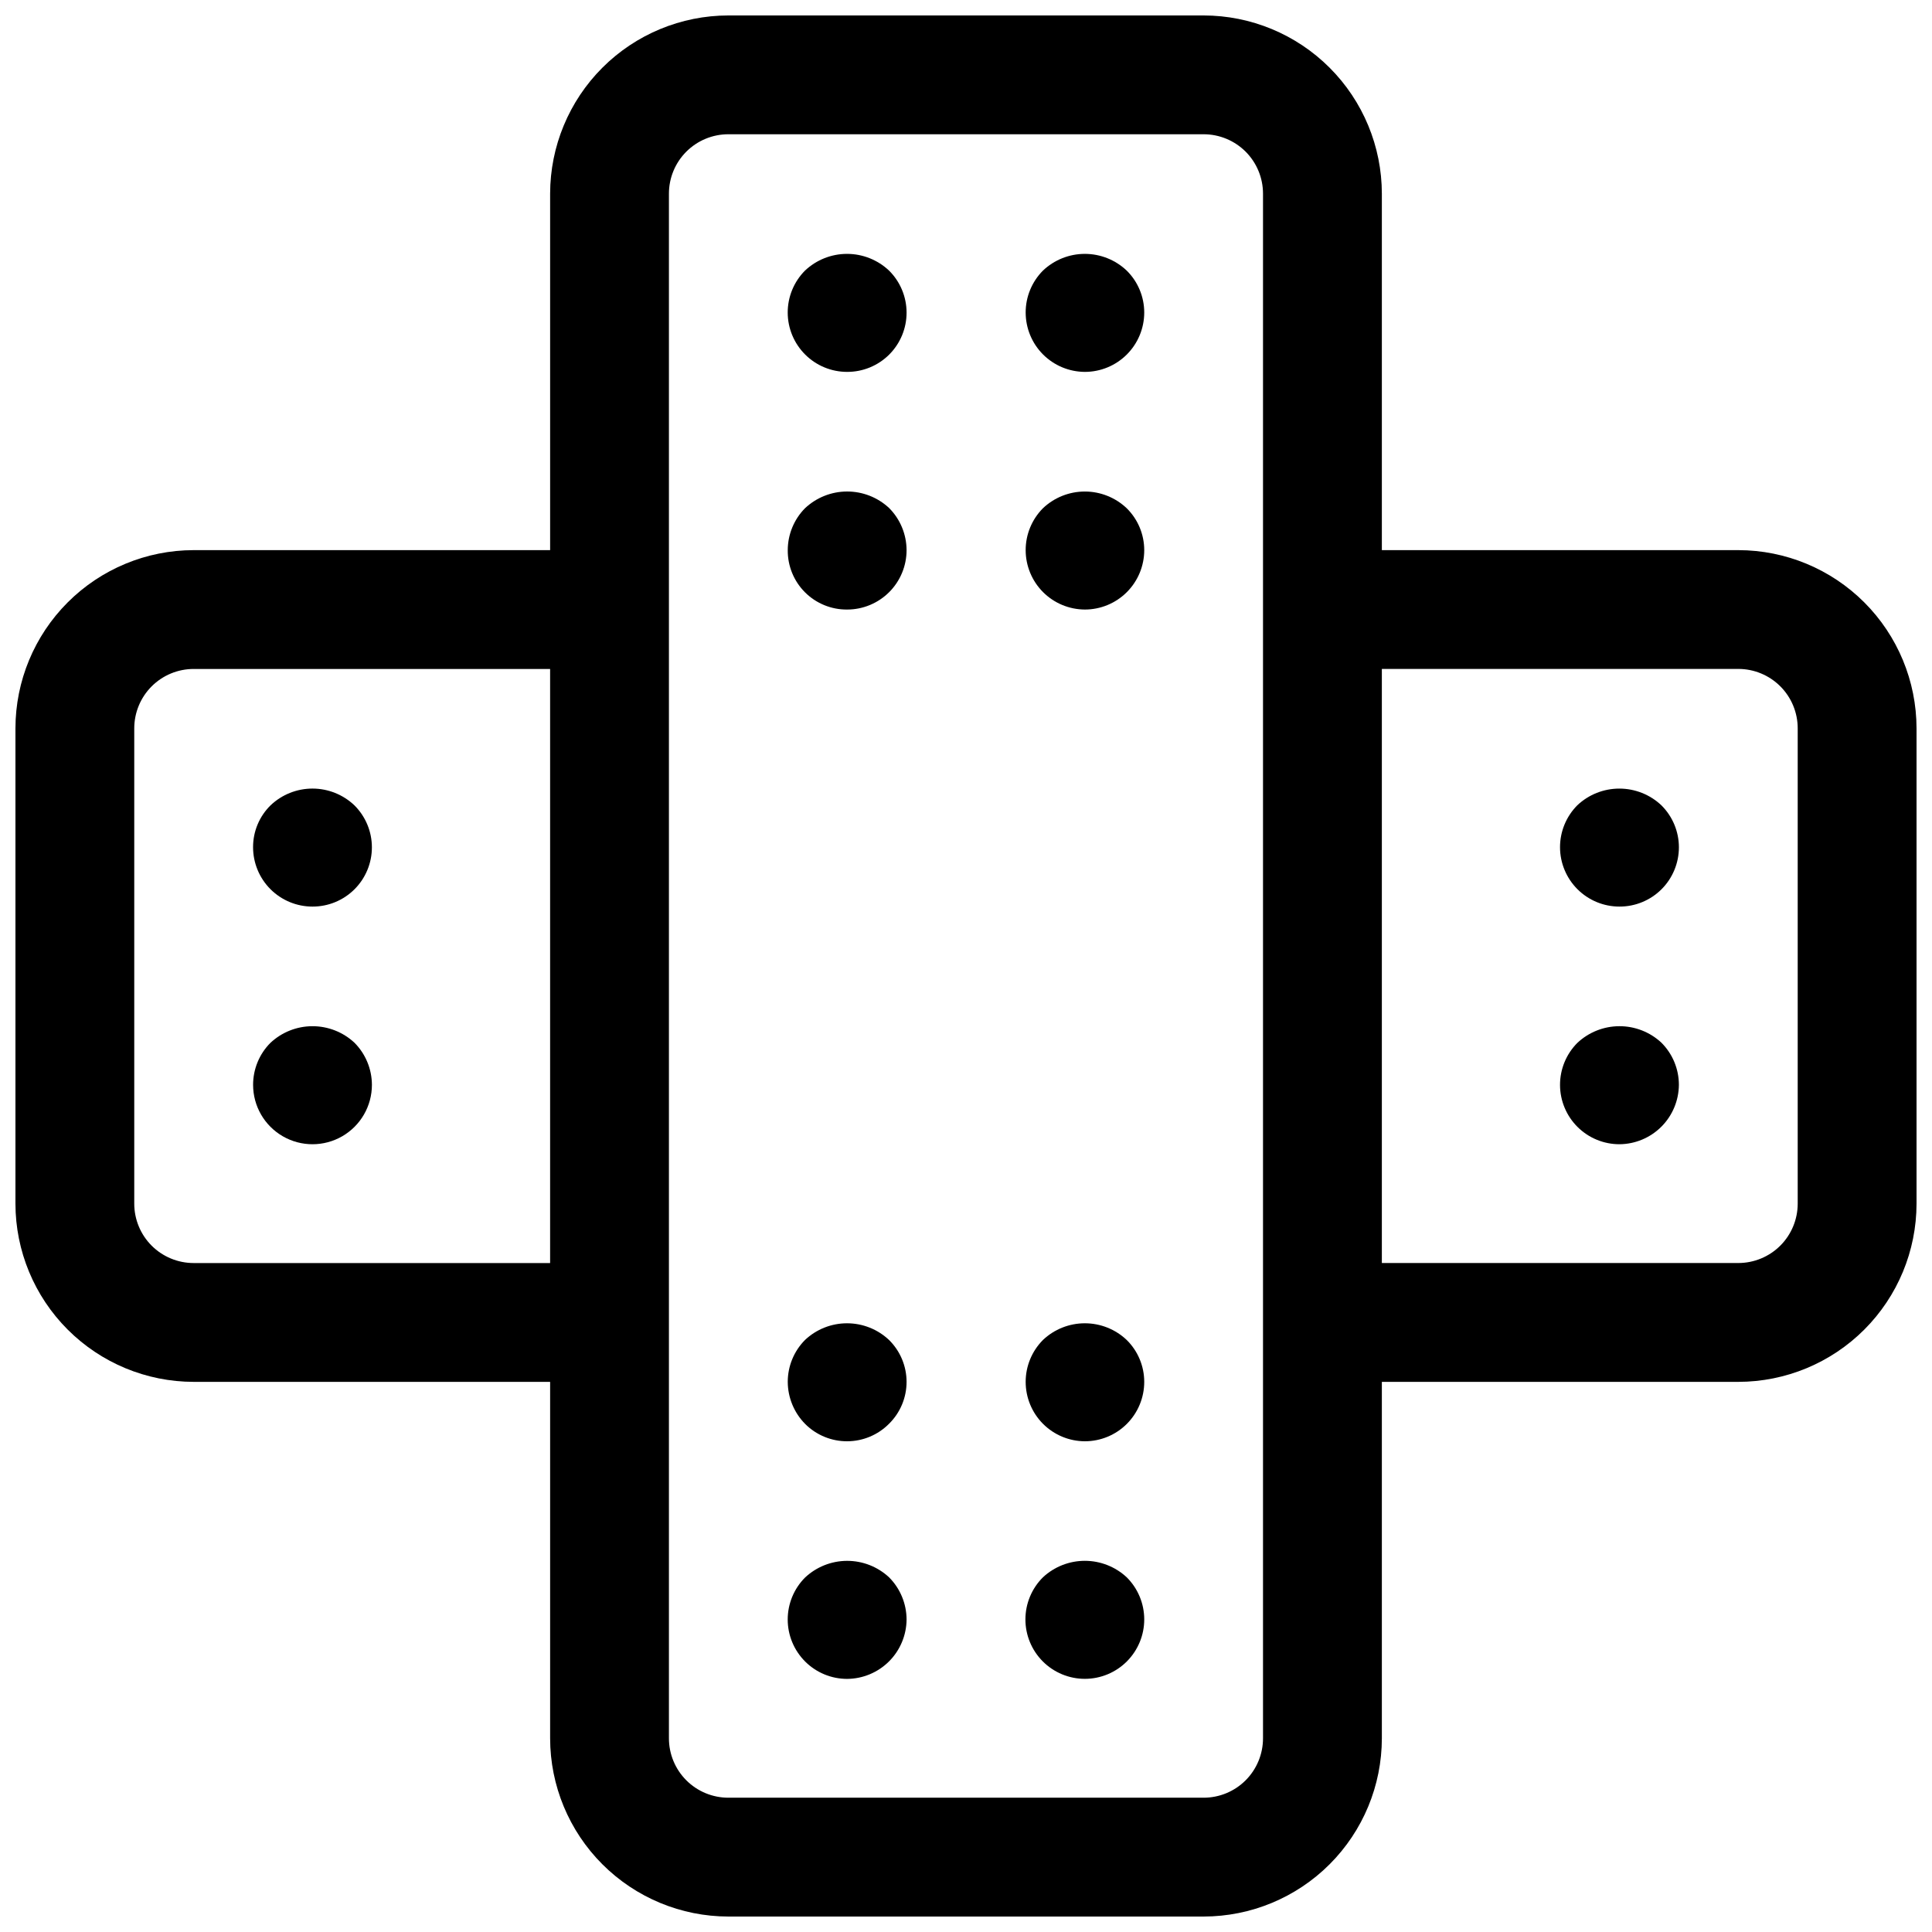 <?xml version="1.0" encoding="UTF-8"?>
<!-- Uploaded to: ICON Repo, www.svgrepo.com, Generator: ICON Repo Mixer Tools -->
<svg width="800px" height="800px" version="1.1" viewBox="144 144 512 512" xmlns="http://www.w3.org/2000/svg">
 <defs>
  <clipPath id="a">
   <path d="m148.09 148.09h503.81v503.81h-503.81z"/>
  </clipPath>
 </defs>
 <g clip-path="url(#a)">
  <path d="m604.67 289.79h-94.465v-94.465c-0.012-12.52-4.992-24.527-13.848-33.383-8.855-8.855-20.863-13.836-33.383-13.848h-125.95c-12.523 0.012-24.531 4.992-33.387 13.848-8.855 8.855-13.836 20.863-13.848 33.383v94.465h-94.465c-12.52 0.012-24.527 4.992-33.383 13.848-8.855 8.855-13.836 20.863-13.848 33.387v125.95c0.012 12.52 4.992 24.527 13.848 33.383 8.855 8.855 20.863 13.836 33.383 13.848h94.465v94.465c0.012 12.523 4.992 24.527 13.848 33.383 8.855 8.855 20.863 13.836 33.387 13.848h125.95c12.52-0.012 24.527-4.992 33.383-13.848 8.855-8.855 13.836-20.859 13.848-33.383v-94.465h94.465c12.523-0.012 24.527-4.992 33.383-13.848 8.855-8.855 13.836-20.863 13.848-33.383v-125.95c-0.012-12.523-4.992-24.531-13.848-33.387-8.855-8.855-20.859-13.836-33.383-13.848zm-409.35 188.93c-4.176 0-8.18-1.66-11.133-4.609-2.949-2.953-4.609-6.961-4.609-11.133v-125.95c0-4.176 1.66-8.18 4.609-11.133 2.953-2.953 6.957-4.613 11.133-4.613h94.465v157.44zm283.39 125.95c0 4.176-1.66 8.18-4.609 11.133-2.953 2.953-6.961 4.609-11.133 4.609h-125.95c-4.176 0-8.18-1.656-11.133-4.609-2.953-2.953-4.613-6.957-4.613-11.133v-409.35c0-4.176 1.66-8.18 4.613-11.133 2.953-2.949 6.957-4.609 11.133-4.609h125.95c4.172 0 8.18 1.66 11.133 4.609 2.949 2.953 4.609 6.957 4.609 11.133zm141.7-141.7c0 4.172-1.656 8.18-4.609 11.133-2.953 2.949-6.957 4.609-11.133 4.609h-94.465v-157.44h94.465c4.176 0 8.18 1.66 11.133 4.613 2.953 2.953 4.609 6.957 4.609 11.133z"/>
 </g>
 <path d="m357.33 215.71c-2.941 2.957-4.586 6.965-4.578 11.133 0.008 4.172 1.676 8.172 4.629 11.117 2.953 2.945 6.957 4.598 11.129 4.594 4.176 0.012 8.184-1.641 11.141-4.59 2.953-2.953 4.609-6.961 4.602-11.137-0.008-4.176-1.68-8.176-4.644-11.117-3.012-2.844-6.996-4.43-11.137-4.43-4.144 0-8.129 1.586-11.141 4.43z"/>
 <path d="m420.39 215.71c-2.934 2.953-4.582 6.945-4.578 11.109 0.004 4.16 1.652 8.152 4.59 11.102s6.926 4.613 11.09 4.633c4.176 0 8.18-1.66 11.133-4.613 2.949-2.953 4.609-6.957 4.609-11.133-0.004-4.172-1.676-8.168-4.644-11.098-2.996-2.844-6.969-4.43-11.098-4.43-4.133 0-8.105 1.586-11.102 4.43z"/>
 <path d="m357.33 278.69c-2.918 2.957-4.555 6.945-4.566 11.098-0.039 4.188 1.605 8.219 4.566 11.18 2.961 2.961 6.992 4.606 11.18 4.566 4.176 0 8.18-1.66 11.133-4.613s4.609-6.957 4.609-11.133c-0.016-4.191-1.684-8.207-4.644-11.176-3.031-2.816-7.016-4.375-11.152-4.359-4.137 0.012-8.113 1.602-11.125 4.438z"/>
 <path d="m215.71 357.41c-2.981 2.922-4.656 6.926-4.644 11.102 0 4.176 1.66 8.18 4.609 11.133 2.953 2.953 6.957 4.609 11.133 4.609 4.18 0.012 8.188-1.641 11.141-4.59 2.957-2.953 4.613-6.957 4.606-11.137-0.008-4.176-1.68-8.176-4.644-11.117-2.996-2.844-6.969-4.43-11.102-4.43-4.129 0-8.102 1.586-11.098 4.43z"/>
 <path d="m562 357.41c-2.941 2.961-4.586 6.965-4.578 11.137 0.012 4.172 1.676 8.168 4.629 11.113 2.953 2.945 6.957 4.598 11.129 4.594 4.176 0.012 8.184-1.641 11.141-4.59 2.953-2.953 4.609-6.957 4.606-11.137-0.008-4.176-1.68-8.176-4.648-11.117-3.012-2.844-6.996-4.426-11.137-4.426-4.144 0-8.129 1.582-11.141 4.426z"/>
 <path d="m562 420.39c-2.941 2.957-4.586 6.965-4.578 11.137 0.012 4.172 1.676 8.168 4.629 11.113 2.953 2.945 6.957 4.598 11.129 4.594 4.164-0.031 8.152-1.699 11.098-4.644 2.945-2.945 4.613-6.934 4.644-11.098 0-4.195-1.672-8.219-4.644-11.18-3.027-2.816-7.016-4.375-11.152-4.359-4.137 0.016-8.113 1.602-11.125 4.438z"/>
 <path d="m215.64 420.39c-2.93 2.953-4.57 6.941-4.566 11.102 0 5.625 3 10.82 7.871 13.633s10.875 2.812 15.746 0 7.871-8.008 7.871-13.633c-0.016-4.195-1.684-8.211-4.644-11.18-3.031-2.816-7.019-4.375-11.156-4.359-4.137 0.016-8.113 1.602-11.121 4.438z"/>
 <path d="m420.39 278.69c-2.934 2.953-4.582 6.945-4.578 11.109 0.004 4.16 1.652 8.152 4.59 11.102 2.938 2.949 6.926 4.613 11.09 4.633 4.176 0 8.18-1.66 11.133-4.613 2.949-2.953 4.609-6.957 4.609-11.133-0.004-4.172-1.676-8.168-4.644-11.098-2.996-2.844-6.969-4.43-11.098-4.43-4.133 0-8.105 1.586-11.102 4.43z"/>
 <path d="m357.33 499.11c-2.926 2.953-4.57 6.945-4.566 11.102 0.02 4.191 1.688 8.207 4.644 11.18 2.953 2.938 6.953 4.578 11.117 4.562 4.164-0.016 8.152-1.684 11.082-4.644 2.973-2.926 4.644-6.926 4.644-11.098s-1.672-8.172-4.644-11.102c-3.012-2.844-6.996-4.426-11.137-4.426-4.144 0-8.129 1.582-11.141 4.426z"/>
 <path d="m420.39 499.11c-2.934 2.953-4.582 6.949-4.578 11.109 0.004 4.164 1.652 8.156 4.59 11.105 2.938 2.949 6.926 4.613 11.09 4.629 4.176 0 8.18-1.656 11.133-4.609 2.949-2.953 4.609-6.957 4.609-11.133 0-4.172-1.672-8.172-4.644-11.102-2.996-2.844-6.969-4.426-11.098-4.426-4.133 0-8.105 1.582-11.102 4.426z"/>
 <path d="m357.33 562.08c-2.941 2.961-4.586 6.965-4.578 11.137 0.008 4.172 1.676 8.168 4.629 11.113 2.953 2.945 6.957 4.598 11.129 4.594 4.164-0.031 8.152-1.699 11.098-4.644s4.613-6.934 4.644-11.098c-0.016-4.191-1.684-8.211-4.644-11.18-3.031-2.816-7.016-4.375-11.152-4.359s-8.113 1.602-11.125 4.438z"/>
 <path d="m420.39 562c-2.965 2.949-4.637 6.953-4.644 11.137-0.008 4.18 1.648 8.191 4.602 11.152 2.953 2.957 6.961 4.621 11.145 4.621 4.18 0 8.188-1.664 11.141-4.621 2.953-2.961 4.609-6.973 4.602-11.152-0.008-4.184-1.68-8.188-4.644-11.137-3.016-2.805-6.981-4.367-11.098-4.367-4.121 0-8.086 1.562-11.102 4.367z"/>
</svg>